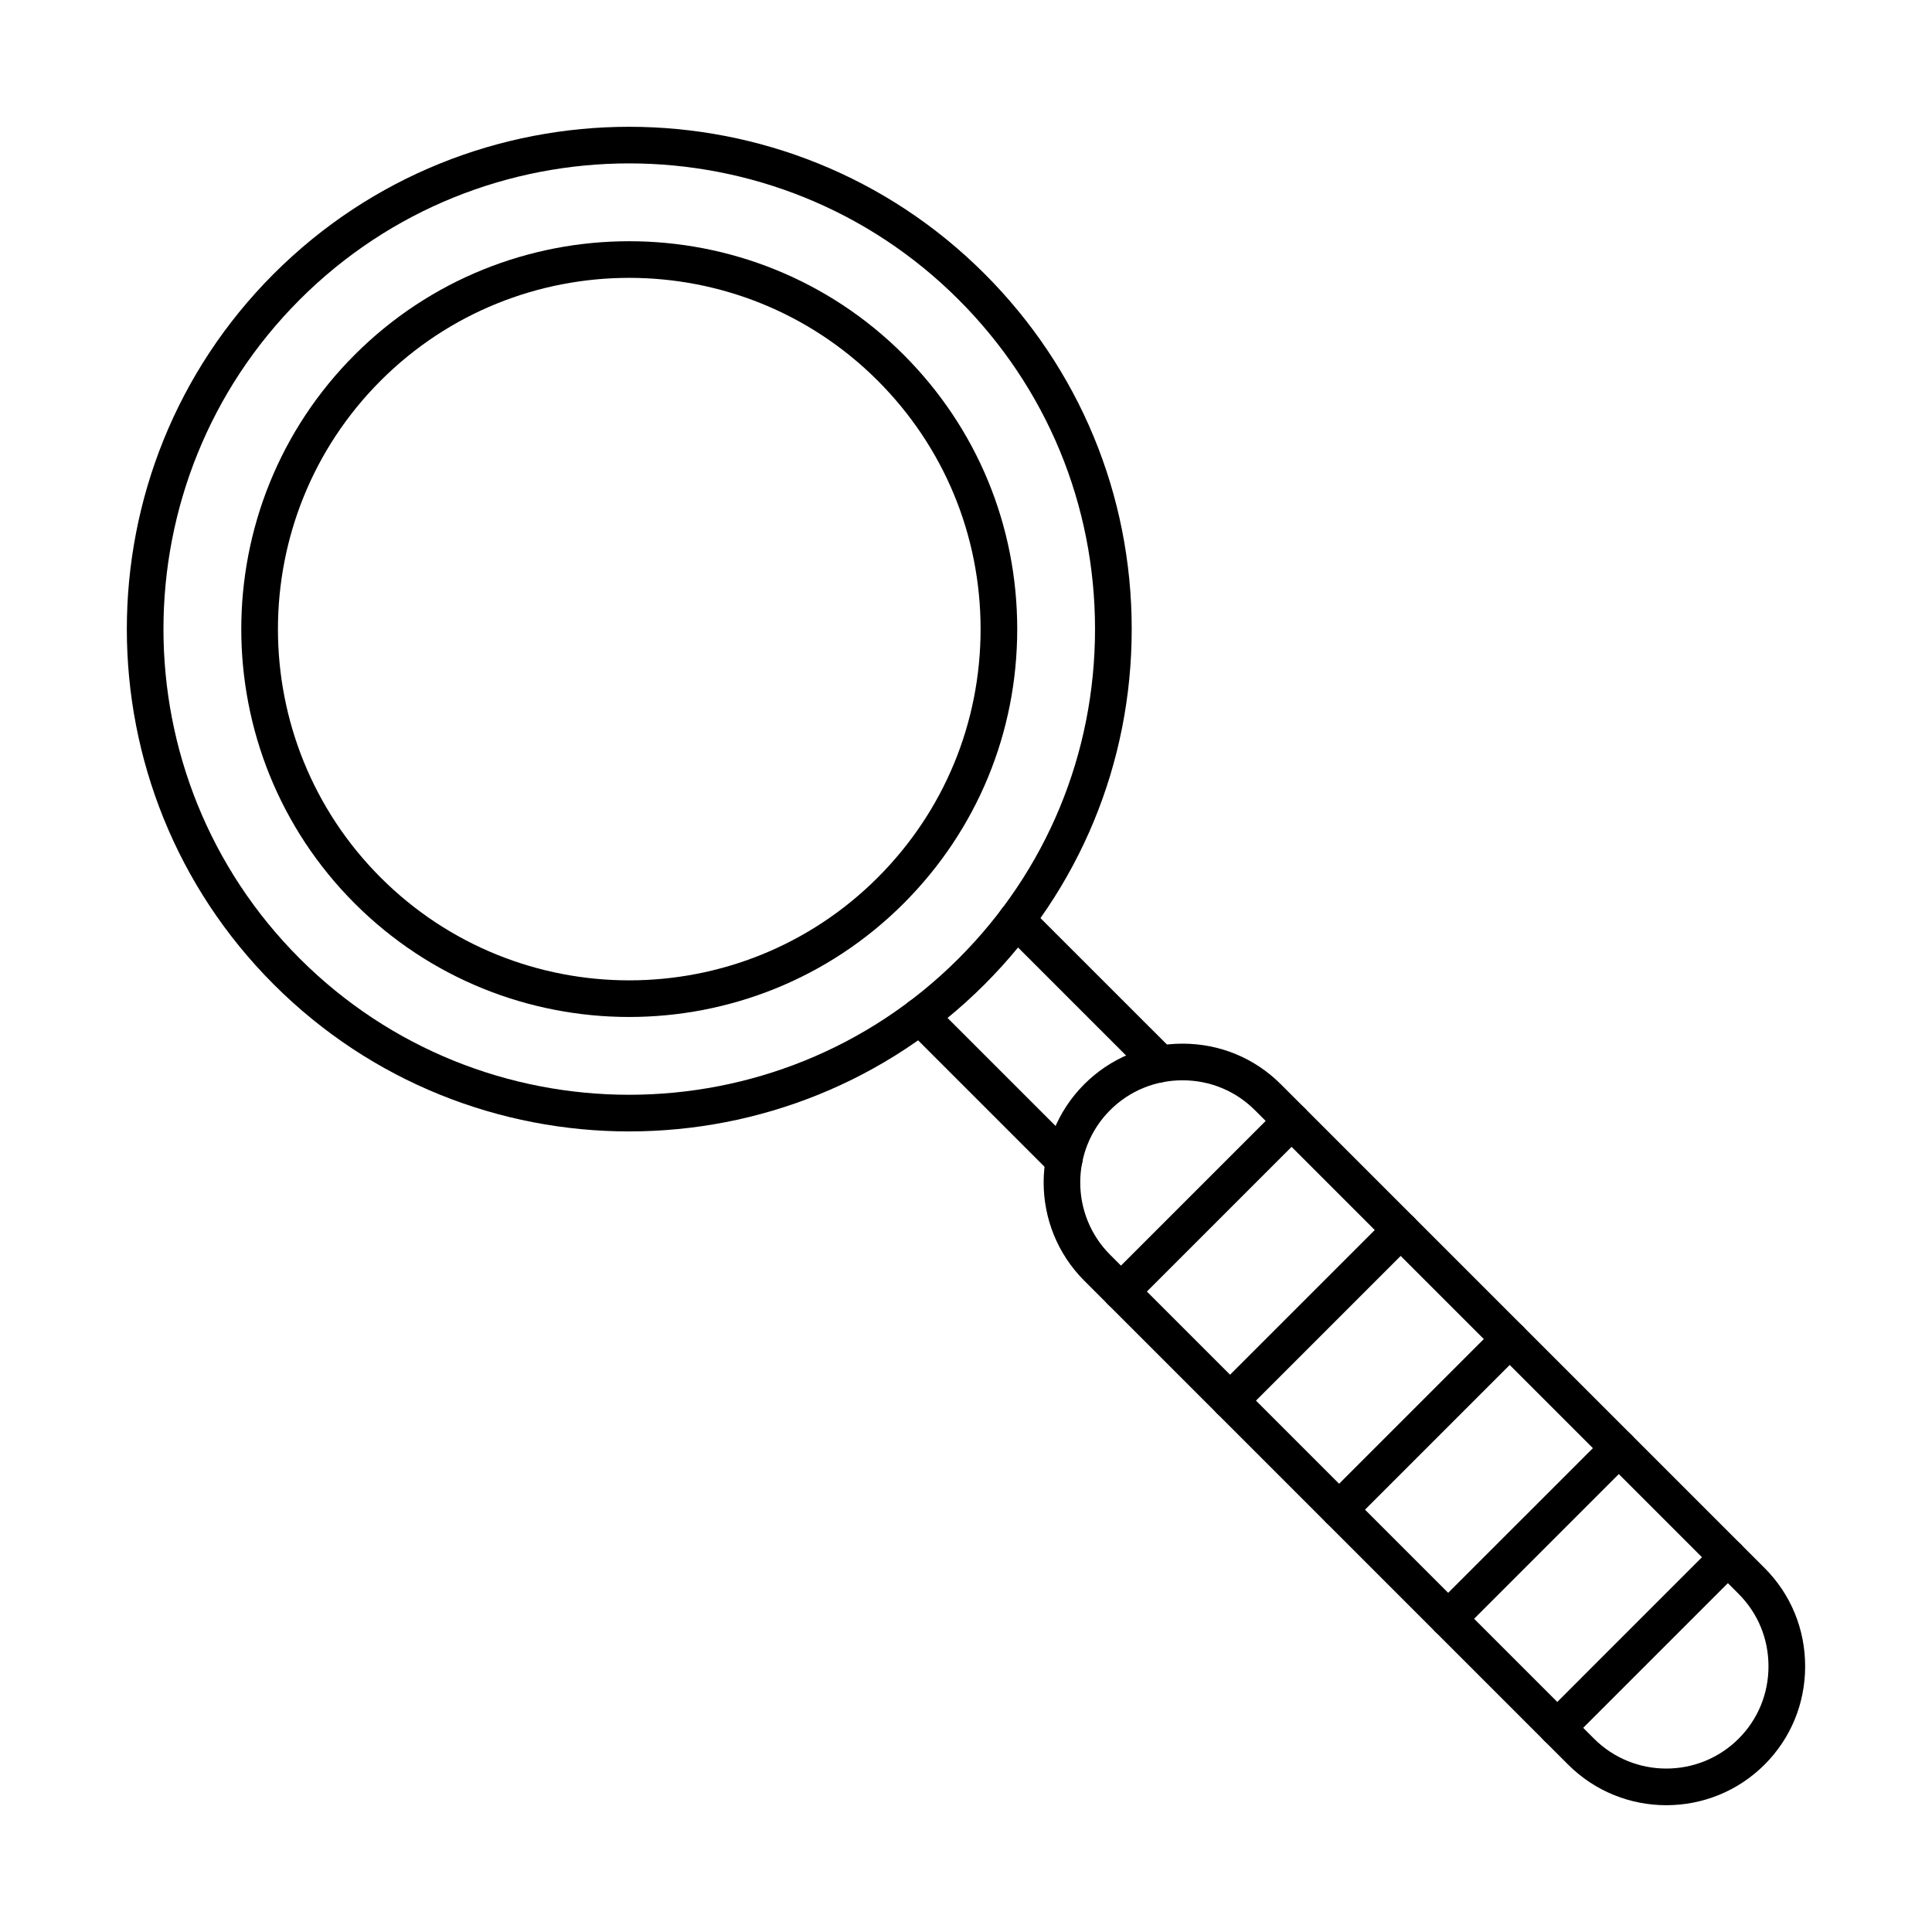 <?xml version="1.0" encoding="UTF-8"?>
<!-- Uploaded to: ICON Repo, www.iconrepo.com, Generator: ICON Repo Mixer Tools -->
<svg fill="#000000" width="800px" height="800px" version="1.1" viewBox="144 144 512 512" xmlns="http://www.w3.org/2000/svg">
 <g fill-rule="evenodd">
  <path d="m223.43 223.41c-48.148 48.141-48.148 126.47-0.004 174.61 48.137 48.141 126.47 48.141 174.61 0 23.324-23.32 36.156-54.328 36.156-87.305 0.004-32.98-12.836-63.984-36.156-87.309-48.141-48.141-126.48-48.141-174.61 0zm87.309 220.43c-34.117 0-68.211-12.977-94.18-38.945-51.93-51.926-51.93-136.42 0-188.35h0.004c51.93-51.926 136.41-51.926 188.34 0 25.164 25.156 39.012 58.598 39.012 94.176 0.004 35.574-13.852 69.02-39.012 94.172-25.957 25.961-60.074 38.945-94.168 38.945z"/>
  <path d="m244.89 244.87c-36.305 36.312-36.312 95.391 0 131.7 18.152 18.152 42.004 27.23 65.852 27.234 23.844 0 47.691-9.074 65.852-27.234 17.582-17.59 27.273-40.977 27.273-65.852s-9.691-48.262-27.273-65.852c-36.305-36.309-95.391-36.309-131.7 0zm65.852 168.64c-26.336 0-52.672-10.023-72.723-30.07-40.102-40.098-40.102-105.34 0-145.44 40.094-40.094 105.34-40.098 145.44 0 19.43 19.426 30.117 45.25 30.117 72.719s-10.695 53.293-30.117 72.719c-20.051 20.047-46.387 30.07-72.719 30.07z"/>
  <path d="m451.07 430.91c-1.242 0-2.481-0.473-3.43-1.422-0.473-0.477-0.84-1.027-1.074-1.617l-36.652-36.652c-1.891-1.898-1.895-4.973-0.004-6.867 1.906-1.898 4.977-1.898 6.871 0l38.004 37.992c1.891 1.898 1.887 4.973-0.004 6.867l-0.27 0.273c-0.953 0.949-2.199 1.422-3.441 1.422zm-25.27 25.27c-1.285 0-2.519-0.512-3.434-1.422l-37.996-37.996c-1.895-1.895-1.895-4.969-0.004-6.867 1.906-1.898 4.977-1.898 6.871 0l36.656 36.648c0.586 0.238 1.133 0.594 1.617 1.07 1.895 1.895 1.891 4.969 0 6.867l-0.273 0.273c-0.91 0.91-2.144 1.422-3.438 1.422z"/>
  <path d="m457.38 430.29c-7.266 0-14.074 2.809-19.176 7.902-10.57 10.57-10.574 27.773 0 38.344l128.22 128.22c10.57 10.574 27.77 10.574 38.34 0 5.098-5.09 7.902-11.898 7.902-19.172 0.004-7.266-2.801-14.074-7.902-19.172l-128.22-128.22c-5.098-5.094-11.91-7.902-19.172-7.902zm128.22 192.11c-9.43 0-18.859-3.59-26.043-10.773l-128.21-128.22c-14.359-14.359-14.359-37.723-0.004-52.078 6.934-6.93 16.176-10.75 26.039-10.75 9.863 0 19.109 3.816 26.039 10.75l128.22 128.22c6.93 6.93 10.742 16.18 10.742 26.039 0 9.863-3.812 19.109-10.742 26.039-7.184 7.184-16.613 10.773-26.039 10.773z"/>
  <path d="m441.07 491.12c-1.242 0-2.488-0.477-3.43-1.422-1.902-1.895-1.902-4.969 0-6.867l45.215-45.211c1.895-1.898 4.965-1.898 6.867 0 1.895 1.895 1.895 4.969 0 6.867l-45.211 45.211c-0.953 0.949-2.195 1.426-3.441 1.426z"/>
  <path d="m469.98 520.03c-1.242 0-2.481-0.473-3.43-1.422-1.902-1.898-1.902-4.973 0-6.867l45.215-45.211c1.895-1.898 4.965-1.895 6.867 0 1.895 1.895 1.891 4.969 0 6.867l-45.211 45.211c-0.953 0.949-2.199 1.422-3.441 1.422z"/>
  <path d="m498.88 548.93c-1.234 0-2.481-0.473-3.43-1.422-1.891-1.895-1.891-4.969 0-6.867l45.215-45.215c1.902-1.895 4.977-1.895 6.867 0 1.895 1.895 1.891 4.973 0 6.867l-45.211 45.211c-0.949 0.949-2.199 1.422-3.441 1.422z"/>
  <path d="m527.79 577.84c-1.242 0-2.488-0.473-3.441-1.422-1.891-1.898-1.891-4.973 0-6.867l45.215-45.211c1.902-1.898 4.977-1.898 6.867 0 1.906 1.895 1.902 4.973 0 6.867l-45.207 45.215c-0.953 0.949-2.199 1.422-3.434 1.422z"/>
  <path d="m556.7 606.75c-1.242 0-2.488-0.477-3.441-1.426-1.891-1.895-1.891-4.969 0-6.859l45.215-45.219c1.902-1.898 4.977-1.895 6.867 0 1.902 1.898 1.902 4.973 0 6.867l-45.207 45.207c-0.941 0.949-2.188 1.426-3.434 1.426z"/>
 </g>
</svg>